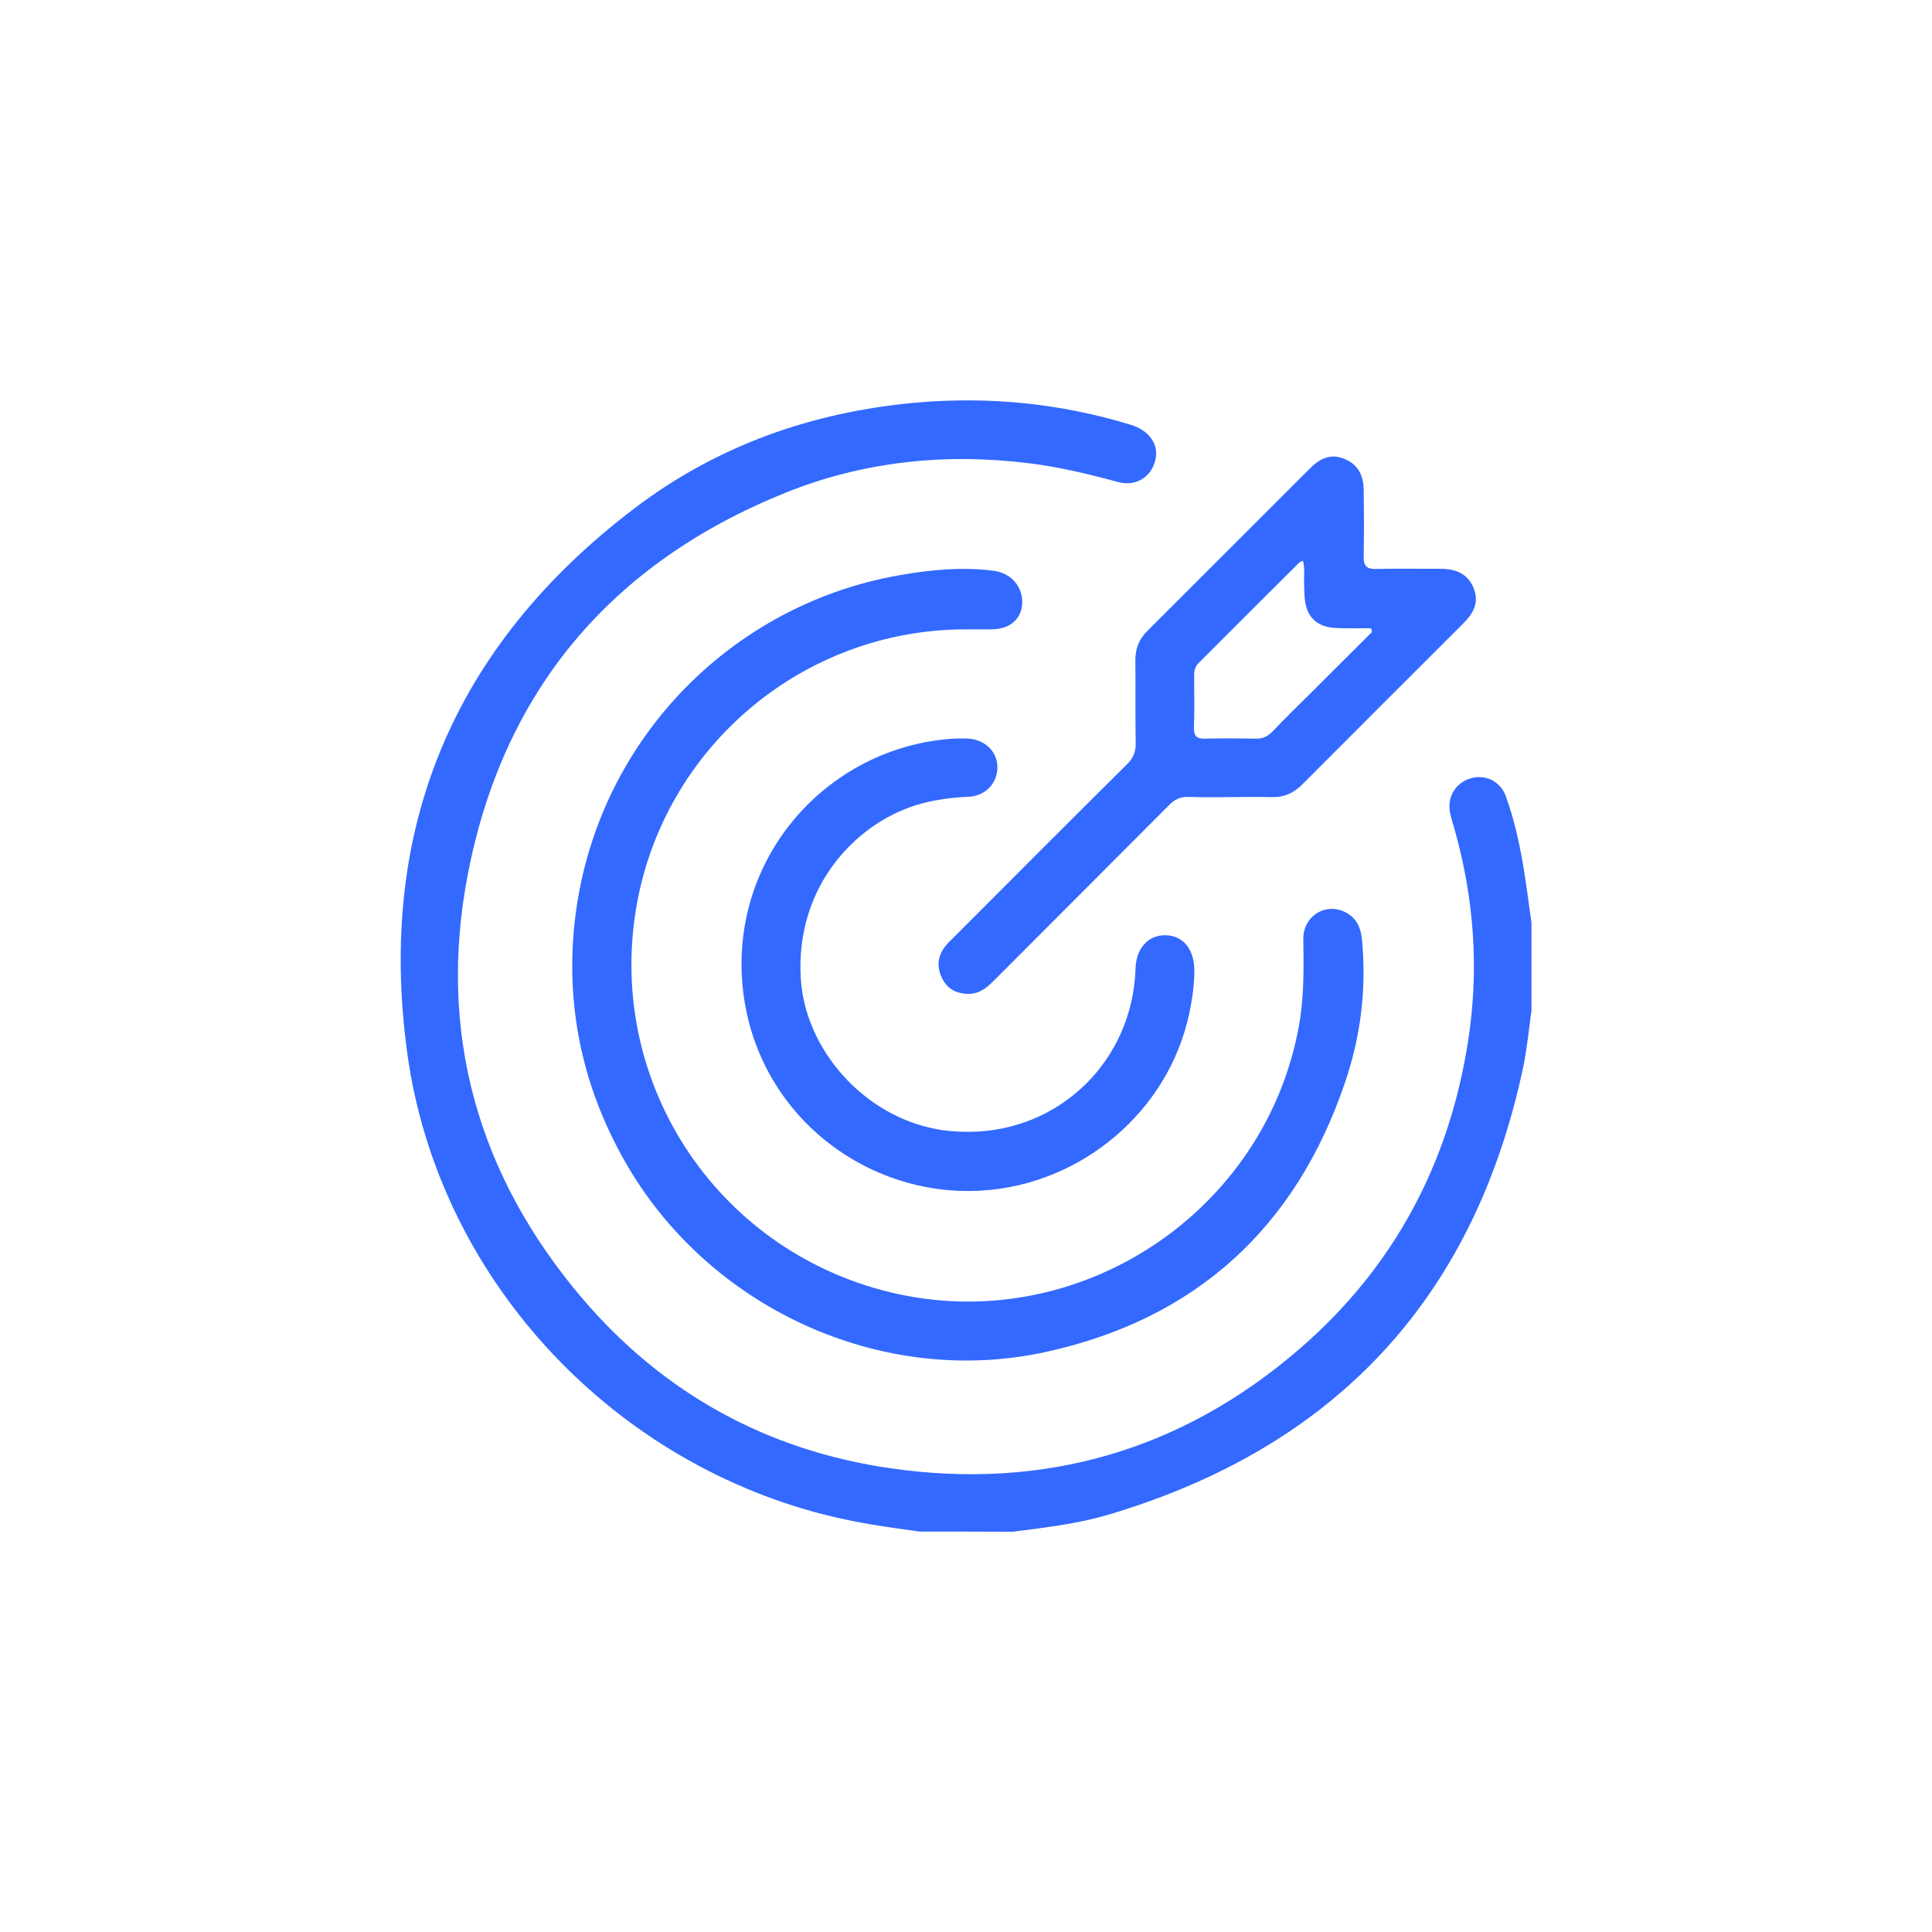<svg xmlns="http://www.w3.org/2000/svg" xmlns:xlink="http://www.w3.org/1999/xlink" id="Capa_1" x="0px" y="0px" viewBox="0 0 120 120" style="enable-background:new 0 0 120 120;" xml:space="preserve"><style type="text/css">	.st0{opacity:0.2;}	.st1{display:none;fill:#FFFFFF;}	.st2{clip-path:url(#SVGID_00000030449279284800636010000008793594847076748187_);fill:#3369FF;}	.st3{opacity:0.1;clip-path:url(#SVGID_00000030449279284800636010000008793594847076748187_);}	.st4{clip-path:url(#SVGID_00000030449279284800636010000008793594847076748187_);fill:#31EEC3;}	.st5{clip-path:url(#SVGID_00000030449279284800636010000008793594847076748187_);}	.st6{filter:url(#Adobe_OpacityMaskFilter);}	.st7{mask:url(#SVGID_00000174571026148793820840000010255371319391850907_);}	.st8{fill:#002677;}	.st9{fill:url(#XMLID_00000084495528003239499860000017430456827830982784_);}	.st10{fill:none;stroke:#000000;stroke-width:7.259;stroke-miterlimit:10;}	.st11{fill:url(#XMLID_00000109000796064462213690000008044231567589896349_);}	.st12{fill:url(#XMLID_00000159456937388186631260000002898902976142905791_);}	.st13{fill:none;stroke:#000000;stroke-width:2.42;stroke-miterlimit:10;}	.st14{fill:url(#XMLID_00000101814506649124419160000008141250600898970549_);}	.st15{fill:url(#XMLID_00000038370871838446139910000017000406709537089176_);}	.st16{fill:url(#XMLID_00000118399222055585194070000014177796247958863251_);}	.st17{fill:#FFFFFF;}	.st18{opacity:0.14;}	.st19{filter:url(#Adobe_OpacityMaskFilter_00000101098587804177401490000014626195246689727894_);}	.st20{mask:url(#SVGID_00000157266109901512289740000008150628774327283130_);}	.st21{fill:#33FFCC;}	.st22{fill:url(#XMLID_00000139978726736300557880000018310088226403160715_);}	.st23{opacity:0.16;}	.st24{filter:url(#Adobe_OpacityMaskFilter_00000018937950657152109340000002960824627424393869_);}	.st25{mask:url(#SVGID_00000027590400268218726320000001327418132546409660_);}	.st26{fill:url(#XMLID_00000175301529221046892470000014250101493207690880_);}	.st27{fill:url(#XMLID_00000123439495898474125370000005744056801383185299_);}	.st28{fill:none;stroke:#FFFFFF;stroke-width:2.097;}	.st29{clip-path:url(#SVGID_00000028283081949254091640000013891247971427362211_);fill:#3369FF;}	.st30{opacity:0.1;clip-path:url(#SVGID_00000028283081949254091640000013891247971427362211_);}	.st31{clip-path:url(#SVGID_00000028283081949254091640000013891247971427362211_);fill:#31EEC3;}	.st32{clip-path:url(#SVGID_00000028283081949254091640000013891247971427362211_);}	.st33{filter:url(#Adobe_OpacityMaskFilter_00000160869478414476623030000009323631791541556914_);}	.st34{mask:url(#SVGID_00000137829774104025801840000008820763956087775906_);}	.st35{fill:url(#XMLID_00000180342274863618831100000013452766644281826206_);}	.st36{fill:url(#XMLID_00000183963632125665217950000018204416904849496749_);}	.st37{fill:url(#XMLID_00000016070484638526667560000016260770174243292593_);}	.st38{fill:url(#XMLID_00000177454897789886520160000009267093813669683884_);}	.st39{fill:url(#XMLID_00000026874262785324059470000013093224159239843241_);}	.st40{fill:url(#XMLID_00000006667058932938114970000012752080325373156270_);}	.st41{filter:url(#Adobe_OpacityMaskFilter_00000181088522829554004430000009495807239337306036_);}	.st42{mask:url(#SVGID_00000018940967300826917520000012620117701127640475_);}	.st43{fill:url(#XMLID_00000095307831789231165850000015629228722722302637_);}	.st44{filter:url(#Adobe_OpacityMaskFilter_00000037672559607839684660000000794579757536181122_);}	.st45{mask:url(#SVGID_00000047755952043415940000000012271783671218807977_);}	.st46{fill:url(#XMLID_00000136405113195646756170000000784119965046432183_);}	.st47{fill:url(#XMLID_00000098914956060022621510000010933152846872251278_);}	.st48{clip-path:url(#SVGID_00000062908774841676670010000014405778372495113092_);fill:#3369FF;}	.st49{opacity:0.1;clip-path:url(#SVGID_00000062908774841676670010000014405778372495113092_);}	.st50{clip-path:url(#SVGID_00000062908774841676670010000014405778372495113092_);fill:#31EEC3;}	.st51{clip-path:url(#SVGID_00000062908774841676670010000014405778372495113092_);}	.st52{filter:url(#Adobe_OpacityMaskFilter_00000165207651495376722250000015206331353428888499_);}	.st53{mask:url(#SVGID_00000012465513563408658190000011795558975418389137_);}	.st54{fill:url(#XMLID_00000127019285995283865590000011832900529757347490_);}	.st55{fill:url(#XMLID_00000178903903674273807040000000015046001750391183_);}	.st56{fill:url(#XMLID_00000096058321977230359330000000547346461470185117_);}	.st57{fill:url(#XMLID_00000009578067846691513830000003704949865099507097_);}	.st58{fill:url(#XMLID_00000134235863158675807390000014136917289722090368_);}	.st59{fill:url(#XMLID_00000044167021671102532680000014280714739250430633_);}	.st60{filter:url(#Adobe_OpacityMaskFilter_00000022539783378131725480000000466182023069840785_);}	.st61{mask:url(#SVGID_00000011748497509868378510000007523390562990483372_);}	.st62{fill:url(#XMLID_00000054965149261910742160000009553152514575464088_);}	.st63{filter:url(#Adobe_OpacityMaskFilter_00000170271324767650084200000001141155202390051495_);}	.st64{mask:url(#SVGID_00000033327938931739606680000012092330537571429311_);}	.st65{fill:url(#XMLID_00000167390079035263576250000015226202881974122902_);}	.st66{fill:url(#XMLID_00000135662439290684764210000017010315714474205837_);}	.st67{clip-path:url(#SVGID_00000019673788064708140270000000198215212888088242_);fill:#3369FF;}	.st68{opacity:0.1;clip-path:url(#SVGID_00000019673788064708140270000000198215212888088242_);}	.st69{clip-path:url(#SVGID_00000019673788064708140270000000198215212888088242_);fill:#31EEC3;}	.st70{clip-path:url(#SVGID_00000019673788064708140270000000198215212888088242_);}	.st71{filter:url(#Adobe_OpacityMaskFilter_00000010286724253537633230000004877727292239711126_);}	.st72{mask:url(#SVGID_00000162333095795656986280000008933347733449738636_);}	.st73{fill:url(#XMLID_00000054980772098223430350000011316840024479487663_);}	.st74{fill:url(#XMLID_00000159467112821086160370000013539328865917517186_);}	.st75{fill:url(#XMLID_00000071518568707567662380000017641268007900744337_);}	.st76{fill:url(#XMLID_00000169515862827399061940000013630298702959678858_);}	.st77{fill:url(#XMLID_00000160883631199022500020000011351494093840966025_);}	.st78{fill:url(#XMLID_00000068656260064730472690000014553673116994609585_);}	.st79{filter:url(#Adobe_OpacityMaskFilter_00000067238670243897742010000017454909565264524448_);}	.st80{mask:url(#SVGID_00000085938635775641462070000006002397705515135651_);}	.st81{fill:url(#XMLID_00000080195499350304195300000008275507107308155553_);}	.st82{filter:url(#Adobe_OpacityMaskFilter_00000058551261504227152550000017125678214281734565_);}	.st83{mask:url(#SVGID_00000093866191345432347230000013684731677943774861_);}	.st84{fill:url(#XMLID_00000130618369587460081080000003323559805497481659_);}	.st85{fill:url(#XMLID_00000003808430739074972980000016985411133108289700_);}	.st86{clip-path:url(#SVGID_00000123438901060363952220000017613921830150684308_);fill:#3369FF;}	.st87{opacity:0.1;clip-path:url(#SVGID_00000123438901060363952220000017613921830150684308_);}	.st88{clip-path:url(#SVGID_00000123438901060363952220000017613921830150684308_);fill:#31EEC3;}	.st89{clip-path:url(#SVGID_00000123438901060363952220000017613921830150684308_);}	.st90{filter:url(#Adobe_OpacityMaskFilter_00000065760588559547896740000012575736166732014750_);}	.st91{mask:url(#SVGID_00000038387873573031637960000018379835885648536962_);}	.st92{fill:url(#XMLID_00000011709563513945013730000003882853518139721123_);}	.st93{fill:url(#XMLID_00000038383961162846273020000011176996518484759448_);}	.st94{fill:url(#XMLID_00000054254124506141402100000004163034462658363821_);}	.st95{fill:url(#XMLID_00000153684062863256786750000007313761579080166071_);}	.st96{fill:url(#XMLID_00000095308429916194398450000005453005011501472176_);}	.st97{fill:url(#XMLID_00000121965311377230047960000013674665404328210593_);}	.st98{filter:url(#Adobe_OpacityMaskFilter_00000182497087667386226870000000814754143551898500_);}	.st99{mask:url(#SVGID_00000082362548192782054380000012435151327807490454_);}	.st100{fill:url(#XMLID_00000054969606637672872890000002112039746013653165_);}	.st101{filter:url(#Adobe_OpacityMaskFilter_00000111190766100917288510000002622805949542959267_);}	.st102{mask:url(#SVGID_00000115512248734377009560000015366084768359704208_);}	.st103{fill:url(#XMLID_00000005988064334072567760000015381676761063368071_);}	.st104{fill:url(#XMLID_00000163040229268919824750000015807426208787378867_);}	.st105{clip-path:url(#SVGID_00000056412903303670271410000008623373755024101033_);fill:#3369FF;}	.st106{opacity:0.1;clip-path:url(#SVGID_00000056412903303670271410000008623373755024101033_);}	.st107{clip-path:url(#SVGID_00000056412903303670271410000008623373755024101033_);fill:#31EEC3;}	.st108{clip-path:url(#SVGID_00000056412903303670271410000008623373755024101033_);}	.st109{filter:url(#Adobe_OpacityMaskFilter_00000118360586704569363230000004240319022208366239_);}	.st110{mask:url(#SVGID_00000034053413728462065520000018444085697719105434_);}	.st111{fill:url(#XMLID_00000144305403530751798450000014861926863058214069_);}	.st112{fill:url(#XMLID_00000105416644123498077860000008254929284321690763_);}	.st113{fill:url(#XMLID_00000176012457161267029460000000906270800170419125_);}	.st114{fill:url(#XMLID_00000137095652018291594340000017598421844441442222_);}	.st115{fill:url(#XMLID_00000059302337702493562970000006710264633289389218_);}	.st116{fill:url(#XMLID_00000137124785776172475490000006673315317495355551_);}	.st117{filter:url(#Adobe_OpacityMaskFilter_00000044874373617535130630000011467949066231049663_);}	.st118{mask:url(#SVGID_00000181782135843894280610000014952304163022918842_);}	.st119{fill:url(#XMLID_00000096044722602112863700000014384015655832587453_);}	.st120{filter:url(#Adobe_OpacityMaskFilter_00000001653749696282742170000007626436913442709917_);}	.st121{mask:url(#SVGID_00000081615873790006856170000009519787559531571356_);}	.st122{fill:url(#XMLID_00000080910551215748941150000003850756581558699427_);}	.st123{fill:url(#XMLID_00000081606164952522942230000011753041140033551772_);}	.st124{clip-path:url(#SVGID_00000102522135991485625880000009406609724566333576_);fill:#3369FF;}	.st125{opacity:0.1;clip-path:url(#SVGID_00000102522135991485625880000009406609724566333576_);}	.st126{clip-path:url(#SVGID_00000102522135991485625880000009406609724566333576_);fill:#31EEC3;}	.st127{clip-path:url(#SVGID_00000102522135991485625880000009406609724566333576_);}	.st128{filter:url(#Adobe_OpacityMaskFilter_00000029749624332336779410000016616520895668776588_);}	.st129{mask:url(#SVGID_00000093863924043901174550000014932751130926501010_);}	.st130{fill:url(#XMLID_00000032625956323555597060000008220625077664282537_);}	.st131{fill:url(#XMLID_00000008139883733795575320000011316995827188396429_);}	.st132{fill:url(#XMLID_00000004515559966102666890000011973390994277088138_);}	.st133{fill:url(#XMLID_00000080172228370864336550000010802569835509159596_);}	.st134{fill:url(#XMLID_00000056395868715655122840000004639089413849627046_);}	.st135{fill:url(#XMLID_00000168090267370281452760000001660315887922376125_);}	.st136{filter:url(#Adobe_OpacityMaskFilter_00000141432867758250236390000013724033820550856843_);}	.st137{mask:url(#SVGID_00000082351835083935946710000001198133791400838294_);}	.st138{fill:url(#XMLID_00000090256704579314529760000006320485179824345009_);}	.st139{filter:url(#Adobe_OpacityMaskFilter_00000183968672975168051610000012814611659186041790_);}	.st140{mask:url(#SVGID_00000078028684707909639070000001154198663792774074_);}	.st141{fill:url(#XMLID_00000106125780353767465750000008710410877759502763_);}	.st142{fill:url(#XMLID_00000087405249523310935860000005379623488306236077_);}	.st143{clip-path:url(#SVGID_00000019657601210178998900000001384743699388021405_);fill:#3369FF;}	.st144{opacity:0.1;clip-path:url(#SVGID_00000019657601210178998900000001384743699388021405_);}	.st145{clip-path:url(#SVGID_00000019657601210178998900000001384743699388021405_);fill:#31EEC3;}	.st146{clip-path:url(#SVGID_00000019657601210178998900000001384743699388021405_);}	.st147{filter:url(#Adobe_OpacityMaskFilter_00000072958615584393463790000016282560441294045316_);}	.st148{mask:url(#SVGID_00000085210752593141131110000008524492499234711444_);}	.st149{fill:url(#XMLID_00000140722417461106267590000015768992174738935977_);}	.st150{fill:url(#XMLID_00000138560856334328483100000002219791020318858942_);}	.st151{fill:url(#XMLID_00000182513375196507742920000005777457756243233418_);}	.st152{fill:url(#XMLID_00000023967969218522666800000006934382423726541209_);}	.st153{fill:url(#XMLID_00000029016626350921467070000005429121836952796056_);}	.st154{fill:url(#XMLID_00000133498390666026006650000010459854539624224687_);}	.st155{filter:url(#Adobe_OpacityMaskFilter_00000150079131036179735300000005209918617449870013_);}	.st156{mask:url(#SVGID_00000088103406384407604710000015623759753223081357_);}	.st157{fill:url(#XMLID_00000049211235364736543100000017691939035412797583_);}	.st158{filter:url(#Adobe_OpacityMaskFilter_00000096775176898197407880000002357586486287091865_);}	.st159{mask:url(#SVGID_00000121270599340815108580000006456188353775345806_);}	.st160{fill:url(#XMLID_00000005251137935681549660000002508598959629907106_);}	.st161{fill:url(#XMLID_00000144320923517594367050000000810905494926023828_);}	.st162{clip-path:url(#SVGID_00000087390975756946536010000015681507864847341473_);fill:#3369FF;}	.st163{opacity:0.1;clip-path:url(#SVGID_00000087390975756946536010000015681507864847341473_);}	.st164{clip-path:url(#SVGID_00000087390975756946536010000015681507864847341473_);fill:#31EEC3;}	.st165{clip-path:url(#SVGID_00000087390975756946536010000015681507864847341473_);}	.st166{filter:url(#Adobe_OpacityMaskFilter_00000005267350076136564770000013444833724989360257_);}	.st167{mask:url(#SVGID_00000117643803769224020650000012677775716998242482_);}	.st168{fill:url(#XMLID_00000076600679825851856690000001693455908968558507_);}	.st169{fill:url(#XMLID_00000107572754464250857410000010604079030265796528_);}	.st170{fill:url(#XMLID_00000170963015993681130690000008256591103109557945_);}	.st171{fill:url(#XMLID_00000163774789962676389320000005088296877826093247_);}	.st172{fill:url(#XMLID_00000040563721527504847550000010577456448157515396_);}	.st173{fill:url(#XMLID_00000053528315612034544360000004274999026098188734_);}	.st174{filter:url(#Adobe_OpacityMaskFilter_00000051348427923111232970000013552678500399056512_);}	.st175{mask:url(#SVGID_00000157302989958607966370000005388601152966395284_);}	.st176{fill:url(#XMLID_00000065793242440719839230000002592048602973398687_);}	.st177{filter:url(#Adobe_OpacityMaskFilter_00000087388743056681904070000009447905165654027164_);}	.st178{mask:url(#SVGID_00000057857951223591051730000011160140019049228709_);}	.st179{fill:url(#XMLID_00000183238259144464461530000014603420724843141268_);}	.st180{fill:url(#XMLID_00000098216267317183569680000005045314214412849321_);}	.st181{clip-path:url(#SVGID_00000062172498604446306220000013970058719349141898_);fill:#3369FF;}	.st182{opacity:0.1;clip-path:url(#SVGID_00000062172498604446306220000013970058719349141898_);}	.st183{clip-path:url(#SVGID_00000062172498604446306220000013970058719349141898_);fill:#31EEC3;}	.st184{clip-path:url(#SVGID_00000062172498604446306220000013970058719349141898_);}	.st185{filter:url(#Adobe_OpacityMaskFilter_00000091701932211083137710000002499555965075999151_);}	.st186{mask:url(#SVGID_00000013913887901903848820000009912069427877879197_);}	.st187{fill:url(#XMLID_00000106853519202000958950000015656150055064616848_);}	.st188{fill:url(#XMLID_00000124873424582827954970000014172665608075171499_);}	.st189{fill:url(#XMLID_00000016059064678952599600000012011939080163383959_);}	.st190{fill:url(#XMLID_00000128461441343539830400000015737724470951143868_);}	.st191{fill:url(#XMLID_00000103248203713094120330000011587596854960101270_);}	.st192{fill:url(#XMLID_00000123437274457804742250000012743094278376819106_);}	.st193{filter:url(#Adobe_OpacityMaskFilter_00000180327782118661442450000001497430856346738821_);}	.st194{mask:url(#SVGID_00000116234630258153966720000014727307929407617702_);}	.st195{fill:url(#XMLID_00000144338855629096756170000014765282359372040092_);}	.st196{filter:url(#Adobe_OpacityMaskFilter_00000157295288919311601170000015854666272590822291_);}	.st197{mask:url(#SVGID_00000029046717557318054430000006093363484255989143_);}	.st198{fill:url(#XMLID_00000147178513136712200780000018006388901246186633_);}	.st199{fill:url(#XMLID_00000013182079851676932250000002572975331586787770_);}	.st200{clip-path:url(#SVGID_00000166666140213157256550000007475112519733356468_);fill:#3369FF;}	.st201{opacity:0.1;clip-path:url(#SVGID_00000166666140213157256550000007475112519733356468_);}	.st202{clip-path:url(#SVGID_00000166666140213157256550000007475112519733356468_);fill:#31EEC3;}	.st203{clip-path:url(#SVGID_00000166666140213157256550000007475112519733356468_);}	.st204{filter:url(#Adobe_OpacityMaskFilter_00000159441517815728068940000003002922878104561039_);}	.st205{mask:url(#SVGID_00000037654770239200890190000009004517908107188116_);}	.st206{fill:url(#XMLID_00000109029653880934029400000006799147015456319164_);}	.st207{fill:url(#XMLID_00000042719984044272538020000016277702342890120850_);}	.st208{fill:url(#XMLID_00000130644415647888311900000006396582810066455184_);}	.st209{fill:url(#XMLID_00000155834389880082944950000003817521568196135824_);}	.st210{fill:url(#XMLID_00000062908091093384198300000014397933825455464117_);}	.st211{fill:url(#XMLID_00000013152980291981243000000008578933461710331572_);}	.st212{filter:url(#Adobe_OpacityMaskFilter_00000168078022029632600630000009230373253980490397_);}	.st213{mask:url(#SVGID_00000044878790519021318210000011882400686716701076_);}	.st214{fill:url(#XMLID_00000176002177219053551110000015376804844867928990_);}	.st215{filter:url(#Adobe_OpacityMaskFilter_00000051371117933825656020000016992525208408638358_);}	.st216{mask:url(#SVGID_00000065074121550129759890000011335745741625714062_);}	.st217{fill:url(#XMLID_00000080190438285605376990000012701923439279764122_);}	.st218{fill:url(#XMLID_00000099633829185316201310000010327427460421090239_);}	.st219{clip-path:url(#SVGID_00000156555528634662531540000004787568397817776789_);fill:#3369FF;}	.st220{opacity:0.1;clip-path:url(#SVGID_00000156555528634662531540000004787568397817776789_);}	.st221{clip-path:url(#SVGID_00000156555528634662531540000004787568397817776789_);fill:#31EEC3;}	.st222{clip-path:url(#SVGID_00000156555528634662531540000004787568397817776789_);}	.st223{filter:url(#Adobe_OpacityMaskFilter_00000147194279069277744010000016003538907248106899_);}	.st224{mask:url(#SVGID_00000012469887370545632670000011422097290058693027_);}	.st225{fill:url(#XMLID_00000161595542359785770480000015098132962275404178_);}	.st226{fill:url(#XMLID_00000041270170219067263000000011141919034722850472_);}	.st227{fill:url(#XMLID_00000123409603669731007720000009758304740429555372_);}	.st228{fill:url(#XMLID_00000179623323813137705010000018093675765661238185_);}	.st229{fill:url(#XMLID_00000114061011647014239420000006091945334445467039_);}	.st230{fill:url(#XMLID_00000181808410614799327760000017395729436543926401_);}	.st231{filter:url(#Adobe_OpacityMaskFilter_00000183212857253378387910000017823320328958596750_);}	.st232{mask:url(#SVGID_00000041297894296681258710000004473382182593244829_);}	.st233{fill:url(#XMLID_00000047048173839491326430000010286860076583516805_);}	.st234{filter:url(#Adobe_OpacityMaskFilter_00000101813353253626392720000007124912995934616753_);}	.st235{mask:url(#SVGID_00000181775009383904654890000014035324079328054934_);}	.st236{fill:url(#XMLID_00000075860303814495890570000014977147464284837295_);}	.st237{fill:url(#XMLID_00000086660607867230626140000017096592437072817587_);}	.st238{clip-path:url(#SVGID_00000145016707851719612940000007283535071747301054_);fill:#3369FF;}	.st239{opacity:0.1;clip-path:url(#SVGID_00000145016707851719612940000007283535071747301054_);}	.st240{clip-path:url(#SVGID_00000145016707851719612940000007283535071747301054_);fill:#31EEC3;}	.st241{clip-path:url(#SVGID_00000145016707851719612940000007283535071747301054_);}	.st242{filter:url(#Adobe_OpacityMaskFilter_00000108309479254741615880000004862692141668063903_);}	.st243{mask:url(#SVGID_00000054230608508689733860000003680348084897686186_);}	.st244{fill:url(#XMLID_00000088835454107285225270000014923113755482493362_);}	.st245{fill:url(#XMLID_00000114795009086544367910000007521507764627258253_);}	.st246{fill:url(#XMLID_00000101782364268379345330000018213303826960403352_);}	.st247{fill:url(#XMLID_00000126284120461370742050000009725899438186100396_);}	.st248{fill:url(#XMLID_00000097499732689277149130000007354697229476934789_);}	.st249{fill:url(#XMLID_00000046329098349186807720000014898987450843875765_);}	.st250{filter:url(#Adobe_OpacityMaskFilter_00000098903365657268879870000016217145120361050779_);}	.st251{mask:url(#SVGID_00000015334185674466781890000015629939313915058067_);}	.st252{fill:url(#XMLID_00000169535889221133212630000009580902266282269093_);}	.st253{filter:url(#Adobe_OpacityMaskFilter_00000067939320286722655270000001115780782106723750_);}	.st254{mask:url(#SVGID_00000149349643031772985450000014884143904286566838_);}	.st255{fill:url(#XMLID_00000125594724862241583050000013332366332605040780_);}	.st256{fill:url(#XMLID_00000005984993198850056470000017978473416303912357_);}	.st257{clip-path:url(#SVGID_00000021806732034608599750000003325195252448805543_);fill:#3369FF;}	.st258{opacity:0.1;clip-path:url(#SVGID_00000021806732034608599750000003325195252448805543_);}	.st259{clip-path:url(#SVGID_00000021806732034608599750000003325195252448805543_);fill:#31EEC3;}	.st260{clip-path:url(#SVGID_00000021806732034608599750000003325195252448805543_);}	.st261{filter:url(#Adobe_OpacityMaskFilter_00000154417873024223730360000007072592220714175652_);}	.st262{mask:url(#SVGID_00000070090485441596583700000017141879930650256815_);}	.st263{fill:url(#XMLID_00000178205167927731720510000003476227249105502382_);}	.st264{fill:url(#XMLID_00000109000118786375308070000014903909207603416743_);}	.st265{fill:url(#XMLID_00000113344109193430775130000012878034913019735981_);}	.st266{fill:url(#XMLID_00000013910570386391590310000011891250168534748824_);}	.st267{fill:url(#XMLID_00000015327455807394196930000002231022261054612625_);}	.st268{fill:url(#XMLID_00000119820983233899385300000005491833777945467557_);}	.st269{filter:url(#Adobe_OpacityMaskFilter_00000132080778583853091530000004578282519423216770_);}	.st270{mask:url(#SVGID_00000142877915750987754140000015320068496986502041_);}	.st271{fill:url(#XMLID_00000013897022800195016120000016820369611338653359_);}	.st272{filter:url(#Adobe_OpacityMaskFilter_00000101801132502081881950000014727203887451390886_);}	.st273{mask:url(#SVGID_00000008869370023446954770000000489757141657016754_);}	.st274{fill:url(#XMLID_00000182494763801325872170000016234353616448713638_);}	.st275{fill:url(#XMLID_00000096033622595258935330000001084628978073600411_);}	.st276{clip-path:url(#SVGID_00000012431192167648480190000016941881421994971822_);fill:#3369FF;}	.st277{opacity:0.1;clip-path:url(#SVGID_00000012431192167648480190000016941881421994971822_);}	.st278{clip-path:url(#SVGID_00000012431192167648480190000016941881421994971822_);fill:#31EEC3;}	.st279{clip-path:url(#SVGID_00000012431192167648480190000016941881421994971822_);}	.st280{filter:url(#Adobe_OpacityMaskFilter_00000146498173330838000660000014510794329284387976_);}	.st281{mask:url(#SVGID_00000025402951086000914650000005087801321257565353_);}	.st282{fill:url(#XMLID_00000103949679795551117280000006448722855029319850_);}	.st283{fill:url(#XMLID_00000063632548970719529270000003746082856345242785_);}	.st284{fill:url(#XMLID_00000001636373066514381460000014175004954197202571_);}	.st285{fill:url(#XMLID_00000102539811778617571860000008393606408103558541_);}	.st286{fill:url(#XMLID_00000150824615944331460670000016274309702445529490_);}	.st287{fill:url(#XMLID_00000021823212182171809670000017814905239148411554_);}	.st288{filter:url(#Adobe_OpacityMaskFilter_00000155127607394268683000000004861411887165998473_);}	.st289{mask:url(#SVGID_00000045599391901197161270000000769760795346482314_);}	.st290{fill:url(#XMLID_00000123417978896403728480000013331724111419313313_);}	.st291{filter:url(#Adobe_OpacityMaskFilter_00000116946406846286189740000017000232349579605926_);}	.st292{mask:url(#SVGID_00000043419726646071496690000008944536150524421261_);}	.st293{fill:url(#XMLID_00000172419449233406629100000000585669406414875046_);}	.st294{fill:url(#XMLID_00000119801000639092771990000002745698629939103885_);}	.st295{clip-path:url(#SVGID_00000103972152166344853710000013451475363391289230_);fill:#3369FF;}	.st296{opacity:0.1;clip-path:url(#SVGID_00000103972152166344853710000013451475363391289230_);}	.st297{clip-path:url(#SVGID_00000103972152166344853710000013451475363391289230_);fill:#31EEC3;}	.st298{opacity:0.3;clip-path:url(#SVGID_00000103972152166344853710000013451475363391289230_);}	.st299{clip-path:url(#SVGID_00000103972152166344853710000013451475363391289230_);}	.st300{fill:none;stroke:#FFFFFF;stroke-width:2.058;stroke-miterlimit:10;}	.st301{filter:url(#Adobe_OpacityMaskFilter_00000042696198449492142780000006406760680322122408_);}	.st302{mask:url(#SVGID_00000037654723387910895850000011264120621980126368_);}	.st303{fill:url(#XMLID_00000170987275079824238770000008851494355248036012_);}	.st304{fill:url(#XMLID_00000031930273011600193310000017258979810209568161_);}	.st305{fill:url(#XMLID_00000000914899827780637160000004867522189608734351_);}	.st306{fill:url(#XMLID_00000047775832305617749430000000898944749888543655_);}	.st307{fill:url(#XMLID_00000051375205999008544100000006420136097517184406_);}	.st308{fill:url(#XMLID_00000178204542974615186350000008974745730432461482_);}	.st309{filter:url(#Adobe_OpacityMaskFilter_00000052096380389787410310000014371375265543670206_);}	.st310{mask:url(#SVGID_00000047036030694863997280000013068570138483985322_);}	.st311{fill:url(#XMLID_00000031902388571682231040000011453821743361826441_);}	.st312{filter:url(#Adobe_OpacityMaskFilter_00000023245877672987370290000016291252355017674388_);}	.st313{mask:url(#SVGID_00000073718606008321871230000002475610845981952647_);}	.st314{fill:url(#XMLID_00000115472365318099563730000001648283790278245308_);}	.st315{fill:url(#XMLID_00000101093696994455433800000002656608262803297213_);}	.st316{clip-path:url(#SVGID_00000072976669835219636570000009697538121006515384_);fill:#3369FF;}	.st317{opacity:0.5;clip-path:url(#SVGID_00000072976669835219636570000009697538121006515384_);}	.st318{opacity:0.3;clip-path:url(#SVGID_00000072976669835219636570000009697538121006515384_);}	.st319{opacity:0.2;clip-path:url(#SVGID_00000072976669835219636570000009697538121006515384_);}	.st320{clip-path:url(#SVGID_00000072976669835219636570000009697538121006515384_);}	.st321{fill:#D1EDE5;}	.st322{fill:none;stroke:#FFFFFF;stroke-width:2.193;stroke-miterlimit:10;}	.st323{fill:#3369FF;}	.st324{opacity:0.1;}	.st325{fill:#31EEC3;}	.st326{fill:none;}	.st327{fill:#31EEC3;stroke:#3369FF;}	.st328{fill:none;stroke:#33FFCC;stroke-width:2;}	.st329{fill:#31EEC3;stroke:#3369FF;stroke-miterlimit:10;}	.st330{fill:#FFA600;}	.st331{fill:none;stroke:#FFFFFF;stroke-width:8.993;}	.st332{fill:none;stroke:#3369FF;stroke-width:8.296;stroke-linejoin:round;}	.st333{fill:none;stroke:#FFA600;stroke-width:8.296;stroke-linejoin:round;}	.st334{fill:#6E82B6;}	.st335{fill:#9CD6FE;}	.st336{fill:#5179B6;}	.st337{fill:none;stroke:#3369FF;stroke-dasharray:2,2;}	.st338{clip-path:url(#SVGID_00000116946818765877941740000015957816603383803580_);}	.st339{fill:#F2705A;}	.st340{fill:#FED05C;}	.st341{clip-path:url(#SVGID_00000048474074894810376560000015023629667008118964_);}	.st342{fill:#3369FF;stroke:#FFFFFF;stroke-miterlimit:10;}	.st343{clip-path:url(#SVGID_00000079473562718065513440000003340539629059258282_);}	.st344{clip-path:url(#SVGID_00000165201516773033423330000006960929509337078953_);}	.st345{clip-path:url(#SVGID_00000168086625543288750700000006360875161061464480_);}	.st346{fill:#FFFFFF;filter:url(#Adobe_OpacityMaskFilter_00000125602002101165720450000002780571076324381061_);}	.st347{mask:url(#mask0_1336_283_00000173874088090335878660000000065457082488790686_);}	.st348{fill:url(#SVGID_00000023252017120741500810000010403139487084562581_);}	.st349{fill:url(#SVGID_00000183935901939701817170000004580900417476552870_);}	.st350{fill:url(#SVGID_00000129888992172307875380000012313331701998225306_);}	.st351{fill:url(#SVGID_00000069372653783515925330000008889180136569506195_);}	.st352{opacity:0.3;fill:url(#SVGID_00000159471337832037012750000009505096172809439373_);enable-background:new    ;}	.st353{fill:url(#SVGID_00000055667231483118795740000011206470963284953248_);}	.st354{opacity:0.3;fill:url(#SVGID_00000024719740636735829290000007506100867857330584_);enable-background:new    ;}	.st355{fill:url(#SVGID_00000060019939464424929920000014237394340748405662_);}	.st356{fill:url(#SVGID_00000045611530301335300520000002760697109066209973_);}	.st357{fill:url(#SVGID_00000123441744341512452440000014385137984864236477_);}	.st358{fill:url(#SVGID_00000003819260617263625890000004695938775944130700_);}	.st359{fill:url(#SVGID_00000081613936615598784560000002976059031825337761_);}	.st360{fill:url(#SVGID_00000132083479840438177860000013676388273340074941_);}	.st361{fill:url(#SVGID_00000101077927162705040570000012528987783159445927_);}	.st362{fill:url(#SVGID_00000023268183087264543610000009594536168302281089_);}	.st363{fill:url(#SVGID_00000088855770877383785930000015607471568458223256_);}	.st364{fill:url(#SVGID_00000048465251630658584990000018107621942765730448_);}	.st365{fill:url(#SVGID_00000149347180071894640860000011819259611058339240_);}	.st366{fill:#6B6868;}	.st367{fill:#808080;}	.st368{clip-path:url(#SVGID_00000008130500431405183220000014089774222868722079_);}	.st369{fill:url(#SVGID_00000015326868744207413490000008650846206210295949_);}	.st370{fill:url(#SVGID_00000139978007777470609610000014776397021844401330_);}	.st371{fill:url(#SVGID_00000017505146574274194600000011950200514872343698_);}	.st372{fill:url(#SVGID_00000077311888652279799890000009489345931507588501_);}	.st373{fill:url(#SVGID_00000061465019118723220470000014587234788210591929_);}	.st374{opacity:0.7;fill:none;stroke:#7EC3E5;stroke-width:1.026;stroke-miterlimit:10;enable-background:new    ;}	.st375{fill:none;stroke:#7EC3E5;stroke-width:1.026;stroke-miterlimit:10;}	.st376{fill:url(#SVGID_00000083053676250676664040000012993799049702109333_);}	.st377{fill:url(#SVGID_00000065075265947320067370000009927397227420584080_);}	.st378{fill:url(#SVGID_00000034087764153867293710000016661708170539375537_);}	.st379{opacity:0.3;fill:url(#SVGID_00000148655280590948065100000005810508903549276328_);enable-background:new    ;}	.st380{fill:url(#SVGID_00000142898910490059971180000001237441813069333408_);}	.st381{opacity:0.3;fill:url(#SVGID_00000026150835879165439270000000554579036675622318_);enable-background:new    ;}	.st382{fill:url(#SVGID_00000021820774060879655860000018058807030979590288_);}	.st383{fill:url(#SVGID_00000031196526355934012930000001172941348043341964_);}	.st384{fill:url(#SVGID_00000023254372009228737970000007108575093363890582_);}	.st385{fill:url(#SVGID_00000013896425560952003200000004409960524361072270_);}	.st386{fill:url(#SVGID_00000160192278701115270230000006013347533022072711_);}	.st387{fill:url(#SVGID_00000145751527386930501640000012432685076280185237_);}	.st388{fill:url(#SVGID_00000107559719652984883120000004303863502172714159_);}	.st389{fill:url(#SVGID_00000093157218553017398680000007101801085724337343_);}	.st390{fill:url(#SVGID_00000138530730853524110420000015530396030028724110_);}	.st391{fill:url(#SVGID_00000181794816333297285940000004283732018723308706_);}	.st392{fill:url(#SVGID_00000142892306118564203930000015471803281868612011_);}	.st393{fill:url(#SVGID_00000011020185977746329530000017014793775329030313_);}	.st394{fill:url(#SVGID_00000049929619446241403390000017855546708480969388_);}	.st395{fill:#909090;}	.st396{fill:#635F5F;}	.st397{fill:#423F3F;}	.st398{fill:#777474;}	.st399{fill:#D2D0CF;}	.st400{fill:url(#SVGID_00000077282041063244130370000004080614041350229427_);}	.st401{fill:url(#SVGID_00000130644575059178226880000007345672610061102721_);}	.st402{fill:url(#SVGID_00000011719181239611811330000005350289332710320287_);}	.st403{fill:url(#SVGID_00000181772023057196363460000007793269319811944594_);}	.st404{fill:url(#SVGID_00000149351200394026013770000012342810273175768499_);}	.st405{fill:url(#SVGID_00000090978371453851786770000008693075926395958203_);}	.st406{fill:url(#SVGID_00000020369893194011012980000015145288371260505521_);}	.st407{fill:url(#SVGID_00000152224595986995661680000007760733989046706062_);}	.st408{fill:url(#SVGID_00000036239403768175246430000008306421421762945411_);}	.st409{fill:url(#SVGID_00000124873146576813146810000008420245077838625163_);}	.st410{fill:url(#SVGID_00000099624534752471194540000004361319226466477463_);}	.st411{fill:url(#SVGID_00000071546025796062981100000006393452801376770949_);}	.st412{fill:#E07403;}	.st413{fill:#25335A;}	.st414{fill:url(#SVGID_00000020392392006416209320000004365989089965903748_);}	.st415{fill:#561802;}	.st416{fill:url(#SVGID_00000177462032230245588110000009648642808707241634_);}	.st417{fill:url(#SVGID_00000134227019997846348570000017503888595022809241_);}	.st418{fill:url(#SVGID_00000076580036972416410650000002182563367998776751_);}	.st419{fill:url(#SVGID_00000083768011553008622610000006580204089028094351_);}	.st420{fill:url(#SVGID_00000155141706625693327440000016516180571452359593_);}	.st421{fill:url(#SVGID_00000069360149831688001600000000899032551011934897_);}	.st422{fill:url(#SVGID_00000110466402995768297670000017095173441283099831_);}	.st423{fill:#C98409;}	.st424{fill:url(#SVGID_00000128481043219355338930000016671805853810867340_);}	.st425{fill:url(#SVGID_00000061470788113361653430000016932017004813080735_);}	.st426{fill:url(#SVGID_00000035520749114957875420000005633522395705996700_);}	.st427{fill:url(#SVGID_00000119104666399884422440000017121472322547312056_);}</style><g>	<path class="st323" d="M57.13,95.13c-1.99-0.27-3.97-0.55-5.92-1.05c-13.5-3.44-24.01-14.87-25.91-28.64  C23.38,51.48,28.18,40.1,39.4,31.58c5.12-3.9,11.04-5.99,17.48-6.57c4.54-0.4,8.98,0.04,13.34,1.37c1.15,0.35,1.76,1.2,1.55,2.15  c-0.23,1.09-1.21,1.71-2.33,1.41c-1.83-0.5-3.67-0.94-5.55-1.17c-5.2-0.64-10.29-0.11-15.14,1.85  c-10.77,4.35-17.49,12.27-19.69,23.67c-1.9,9.84,0.61,18.73,7.12,26.37c5.03,5.9,11.49,9.44,19.15,10.54  c9.54,1.37,18.09-1.11,25.4-7.43c5.84-5.05,9.28-11.5,10.46-19.13c0.69-4.46,0.37-8.88-0.87-13.22c-0.09-0.31-0.19-0.61-0.25-0.92  c-0.21-0.96,0.32-1.86,1.25-2.15c0.92-0.28,1.87,0.16,2.21,1.11c0.5,1.38,0.82,2.8,1.07,4.25c0.2,1.19,0.35,2.39,0.52,3.59  c0,1.83,0,3.66,0,5.48c-0.16,1.15-0.27,2.31-0.5,3.45c-3.04,14.4-11.67,23.64-25.74,27.84c-1.95,0.58-3.97,0.81-5.98,1.07  C60.97,95.13,59.05,95.13,57.13,95.13z"></path>	<path class="st323" d="M59.98,39.09c-10.14,0-18.81,7.36-20.47,17.34C37.66,67.52,44.8,78,55.8,80.38  c11.45,2.47,22.84-5.2,24.89-16.72c0.31-1.77,0.29-3.54,0.26-5.32c-0.02-1.5,1.49-2.36,2.74-1.61c0.6,0.36,0.83,0.92,0.9,1.6  c0.3,3.05-0.07,6.04-1.05,8.91c-3.06,9.02-9.27,14.69-18.57,16.73c-10.24,2.25-21.05-2.76-26.2-11.91  c-2.35-4.17-3.45-8.65-3.19-13.41c0.65-11.74,9.27-20.99,20.27-22.92c1.94-0.34,3.89-0.53,5.86-0.28c1.09,0.14,1.84,0.99,1.78,2.06  c-0.06,0.98-0.81,1.59-1.95,1.58C61.03,39.09,60.5,39.09,59.98,39.09z"></path>	<path class="st323" d="M76.42,49.51c-0.87,0-1.74,0.02-2.6-0.01c-0.5-0.02-0.85,0.15-1.2,0.5c-3.64,3.66-7.29,7.3-10.94,10.96  c-0.45,0.45-0.92,0.8-1.61,0.77c-0.74-0.03-1.28-0.36-1.58-1.02c-0.3-0.64-0.26-1.29,0.18-1.88c0.16-0.22,0.37-0.41,0.56-0.6  c3.58-3.59,7.16-7.18,10.76-10.75c0.39-0.38,0.56-0.77,0.55-1.32c-0.03-1.71,0-3.43-0.02-5.14c-0.01-0.73,0.23-1.32,0.75-1.84  c3.38-3.37,6.75-6.75,10.13-10.12c0.6-0.6,1.27-0.9,2.1-0.56c0.85,0.34,1.19,1.04,1.2,1.9c0.02,1.39,0.03,2.79,0,4.18  c-0.01,0.56,0.18,0.77,0.75,0.76c1.35-0.03,2.69-0.01,4.04-0.01c0.91,0,1.67,0.29,2.04,1.2c0.36,0.89-0.02,1.58-0.65,2.2  c-3.33,3.32-6.66,6.65-9.98,9.98c-0.55,0.56-1.17,0.83-1.96,0.8C78.11,49.48,77.26,49.51,76.42,49.51z M85.22,39.25  c-0.02-0.08-0.04-0.15-0.06-0.23c-0.7,0-1.4,0.02-2.1-0.01c-0.82-0.03-1.53-0.29-1.87-1.14C81,37.36,81.02,36.8,81,36.26  c-0.02-0.46,0.06-0.94-0.07-1.43c-0.12,0.06-0.19,0.07-0.24,0.12c-2.09,2.08-4.17,4.16-6.25,6.24c-0.21,0.21-0.27,0.46-0.27,0.74  c0.01,1.1,0.02,2.19-0.01,3.29c-0.01,0.53,0.2,0.67,0.69,0.66c1.05-0.03,2.1-0.02,3.15,0c0.42,0.01,0.73-0.13,1.02-0.43  c0.76-0.79,1.54-1.56,2.32-2.33C82.64,41.82,83.93,40.53,85.22,39.25z"></path>	<path class="st323" d="M60.13,70.3c5.69,0,10.22-4.42,10.4-10.14c0.04-1.27,0.79-2.1,1.89-2.07c1.06,0.03,1.74,0.86,1.76,2.12  c0.01,0.92-0.12,1.82-0.31,2.72c-1.28,6.09-6.7,10.65-12.91,11.02c-7.09,0.43-13.83-4.64-14.79-12.27  C45.19,53.82,50.72,47.09,58.06,46c0.66-0.1,1.32-0.15,1.98-0.13c1.08,0.03,1.89,0.76,1.91,1.75c0.02,1-0.72,1.82-1.8,1.87  c-0.96,0.04-1.91,0.16-2.84,0.4c-3.98,1.04-7.94,5.06-7.57,10.9c0.27,4.39,3.89,8.5,8.42,9.34C58.82,70.26,59.47,70.3,60.13,70.3z"></path></g></svg>